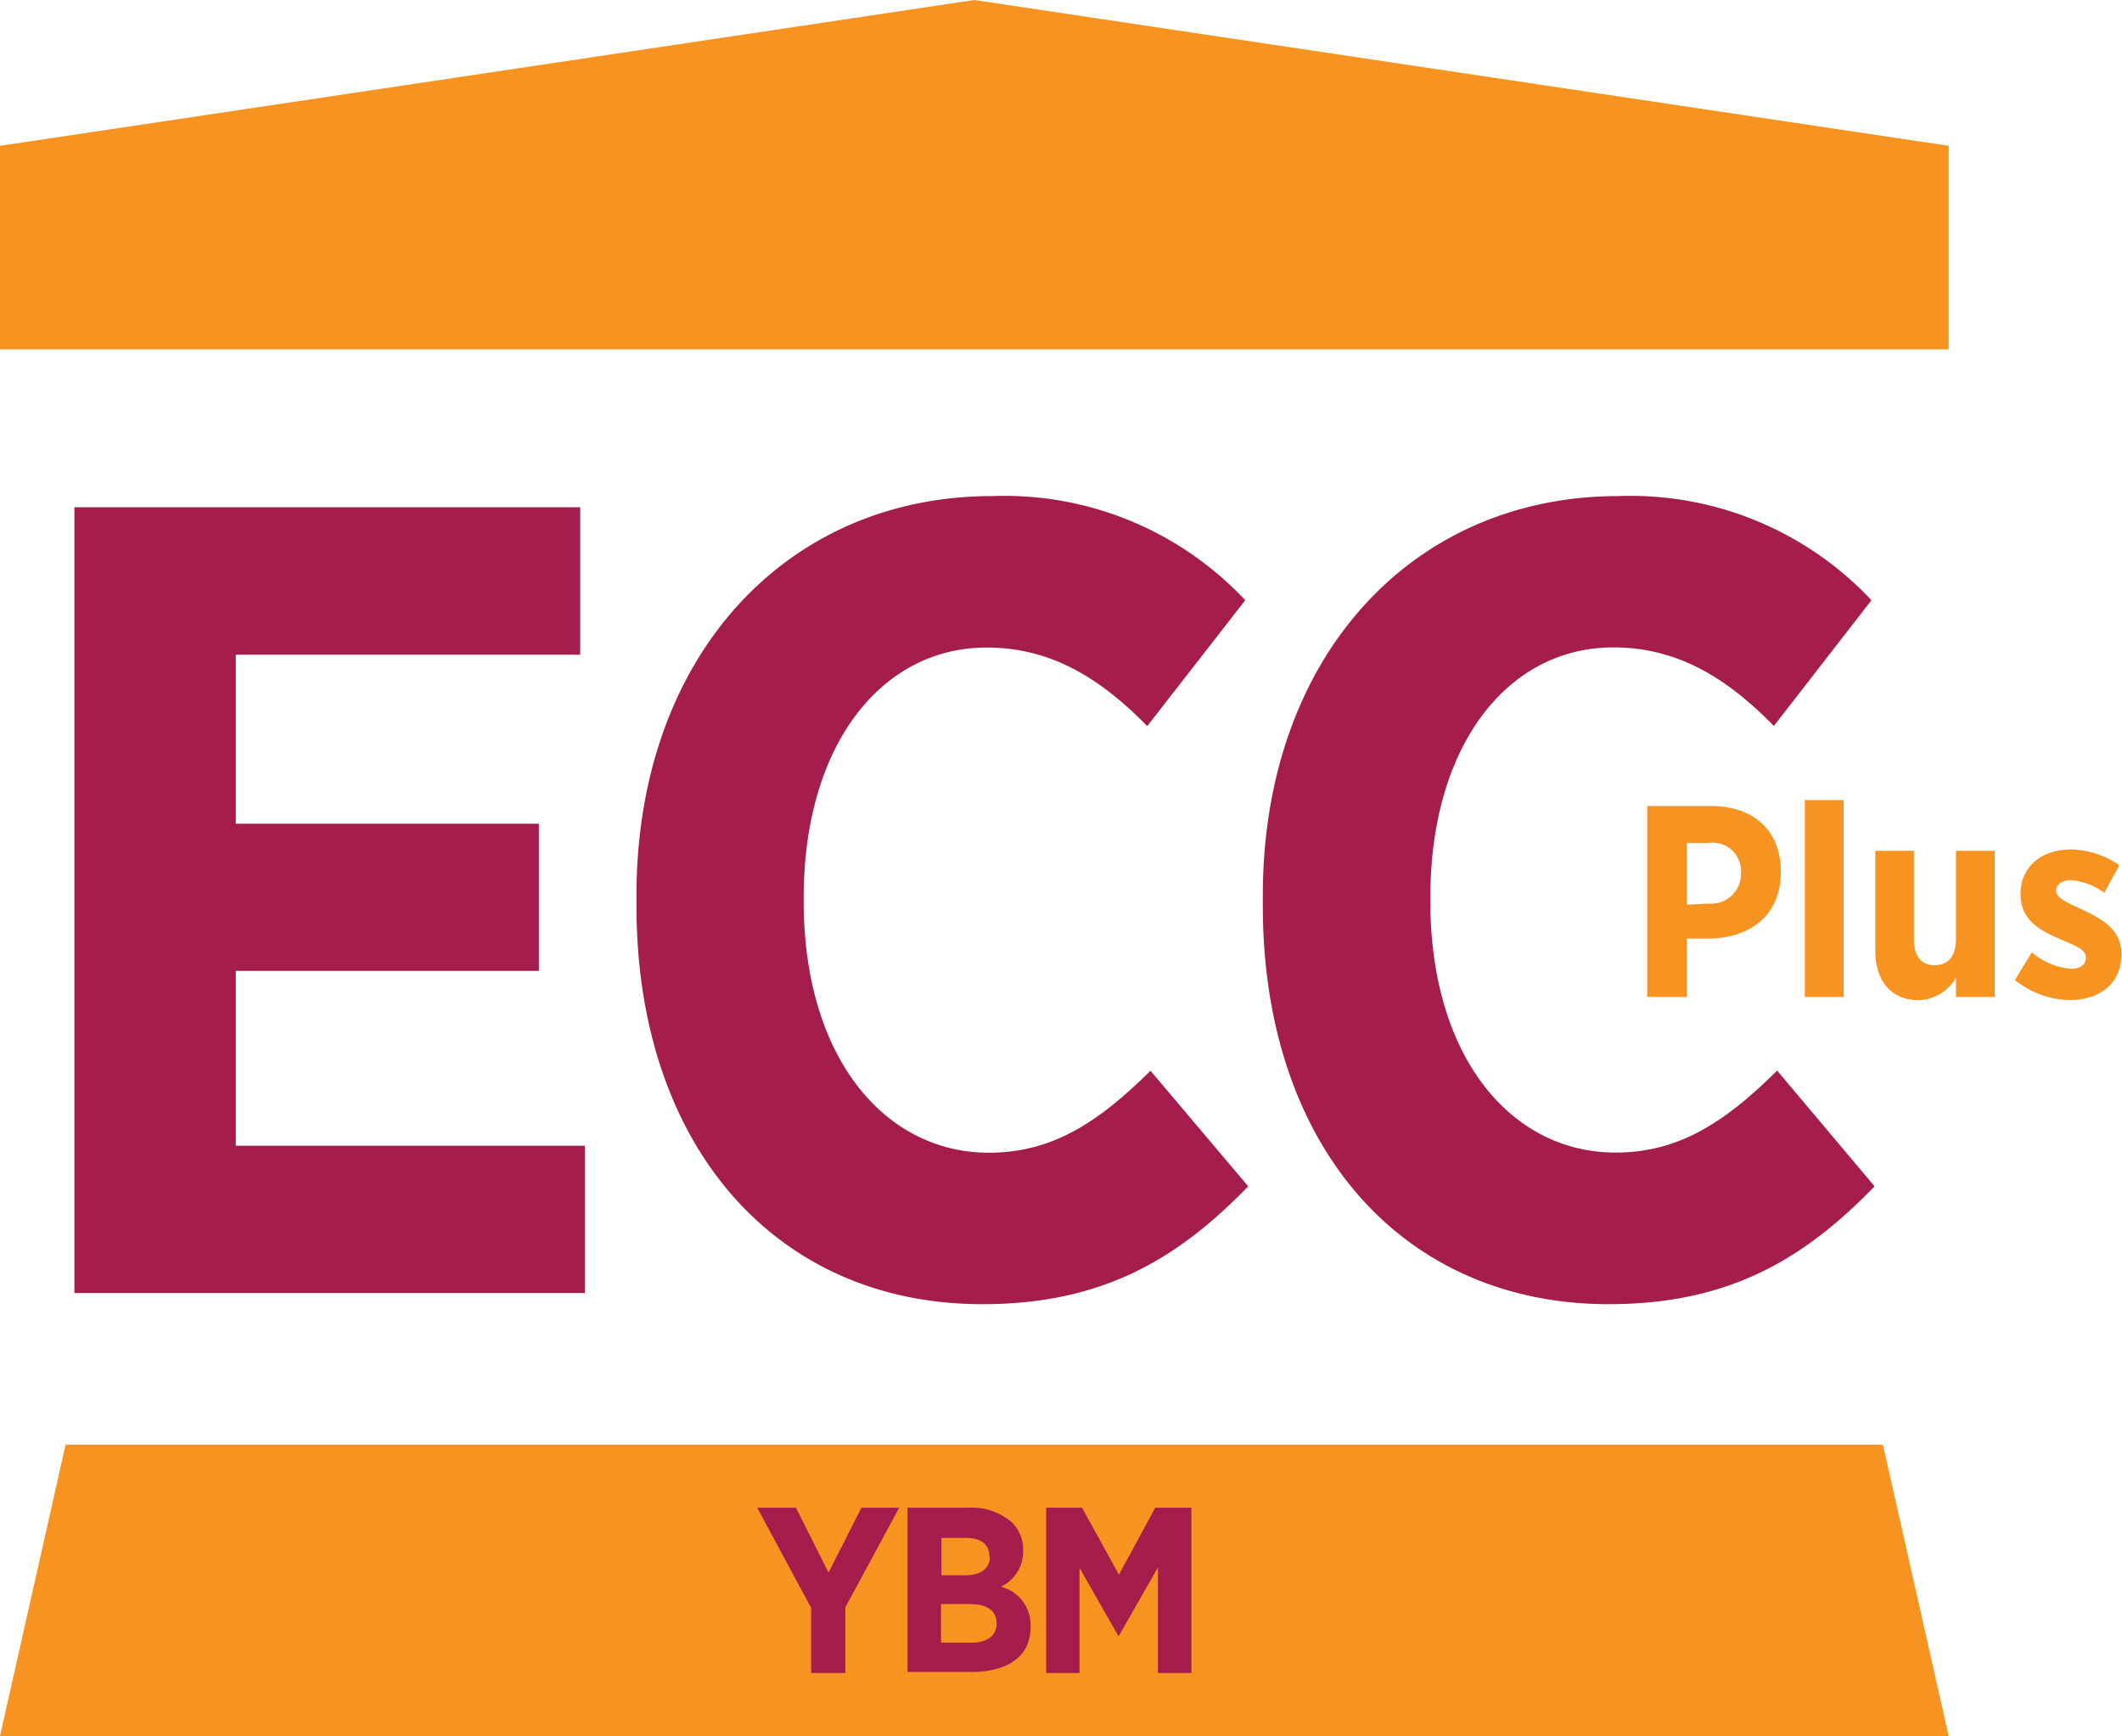 <svg xmlns="http://www.w3.org/2000/svg" viewBox="0 0 142.63 116.67"><defs><style>.cls-1{fill:#f69321;}.cls-2{fill:#a51d4d;}</style></defs><g id="Layer_2" data-name="Layer 2"><g id="Layer_1-2" data-name="Layer 1"><polygon class="cls-1" points="126.56 97.09 4.41 97.09 0 116.67 130.98 116.67 126.56 97.09"/><polygon class="cls-1" points="65.49 0 0 9.8 0 23.48 130.98 23.48 130.98 9.8 65.49 0"/><path class="cls-2" d="M5,34.09H39V44H15.85V55.36H36.22v9.89H15.85V77H39.31V86.9H5Z"/><path class="cls-2" d="M42.78,60.87v-.68c0-16,10-26.85,23.92-26.85a22.18,22.18,0,0,1,17,7L77.11,48.8c-3.17-3.24-6.49-5.28-10.79-5.28-7.09,0-12.3,6.56-12.3,16.82v.23c0,10.49,5.43,16.9,12.45,16.9,4.22,0,7.32-2,10.86-5.51l6.57,7.77c-4.76,4.9-9.81,7.92-17.88,7.92C52.14,87.65,42.78,77,42.78,60.87Z"/><path class="cls-2" d="M84.88,60.87v-.68c0-16,10-26.85,23.91-26.85a22.2,22.2,0,0,1,17,7l-6.56,8.45c-3.17-3.24-6.49-5.28-10.79-5.28-7.09,0-12.3,6.56-12.3,16.82v.23c0,10.49,5.43,16.9,12.45,16.9,4.22,0,7.32-2,10.86-5.51L126,79.73c-4.75,4.9-9.8,7.92-17.87,7.92C94.23,87.65,84.88,77,84.88,60.87Z"/><path class="cls-1" d="M110.72,54.17H115c2.88,0,4.7,1.67,4.7,4.41v0c0,3-2.11,4.45-4.81,4.5h-1.51V67h-2.66Zm4.15,6.56a2,2,0,0,0,2.15-2v0a1.92,1.92,0,0,0-2.19-2.08h-1.45v4.15Z"/><path class="cls-1" d="M121.31,53.77h2.61V67h-2.61Z"/><path class="cls-1" d="M126.05,63.89V57.18h2.59v5.94c0,1.16.52,1.75,1.4,1.75s1.43-.59,1.43-1.75V57.18h2.61V67h-2.61V65.71A3,3,0,0,1,129,67.22C127.1,67.22,126.05,65.93,126.05,63.89Z"/><path class="cls-1" d="M135.43,65.86,136.57,64a4.61,4.61,0,0,0,2.63,1.11c.73,0,1-.35,1-.76v0c0-.56-.73-.8-1.8-1.26-1.39-.61-2.59-1.31-2.59-3v0c0-1.89,1.47-3,3.38-3a5.9,5.9,0,0,1,3.26,1.06L141.44,60a4.47,4.47,0,0,0-2.24-.85c-.63,0-1,.32-1,.7v0c0,.51.74.81,1.78,1.29,1.44.68,2.61,1.39,2.61,3v0c0,2-1.5,3.07-3.47,3.07A6,6,0,0,1,135.43,65.86Z"/><polygon class="cls-2" points="54.52 108.06 50.9 101.33 53.5 101.33 55.69 105.69 57.9 101.33 60.44 101.33 56.82 108.02 56.82 112.44 54.52 112.44 54.52 108.06"/><path class="cls-2" d="M61,101.33h4.12a4.06,4.06,0,0,1,2.91,1,2.55,2.55,0,0,1,.74,1.88v0a2.6,2.6,0,0,1-1.5,2.43,2.64,2.64,0,0,1,2,2.65v.08c0,2-1.6,3-4,3H61Zm5.5,3.27c0-.81-.57-1.24-1.55-1.24H63.28v2.51h1.6c1,0,1.66-.42,1.66-1.26Zm-1.25,3.2h-2v2.6h2.06c1,0,1.68-.44,1.68-1.3h0c0-.8-.59-1.29-1.73-1.29"/><polygon class="cls-2" points="70.32 101.33 72.73 101.33 75.21 105.83 77.65 101.33 80.08 101.33 80.08 112.44 77.83 112.44 77.83 105.34 75.21 109.93 75.16 109.93 72.56 105.37 72.56 112.44 70.32 112.44 70.32 101.33"/></g></g></svg>